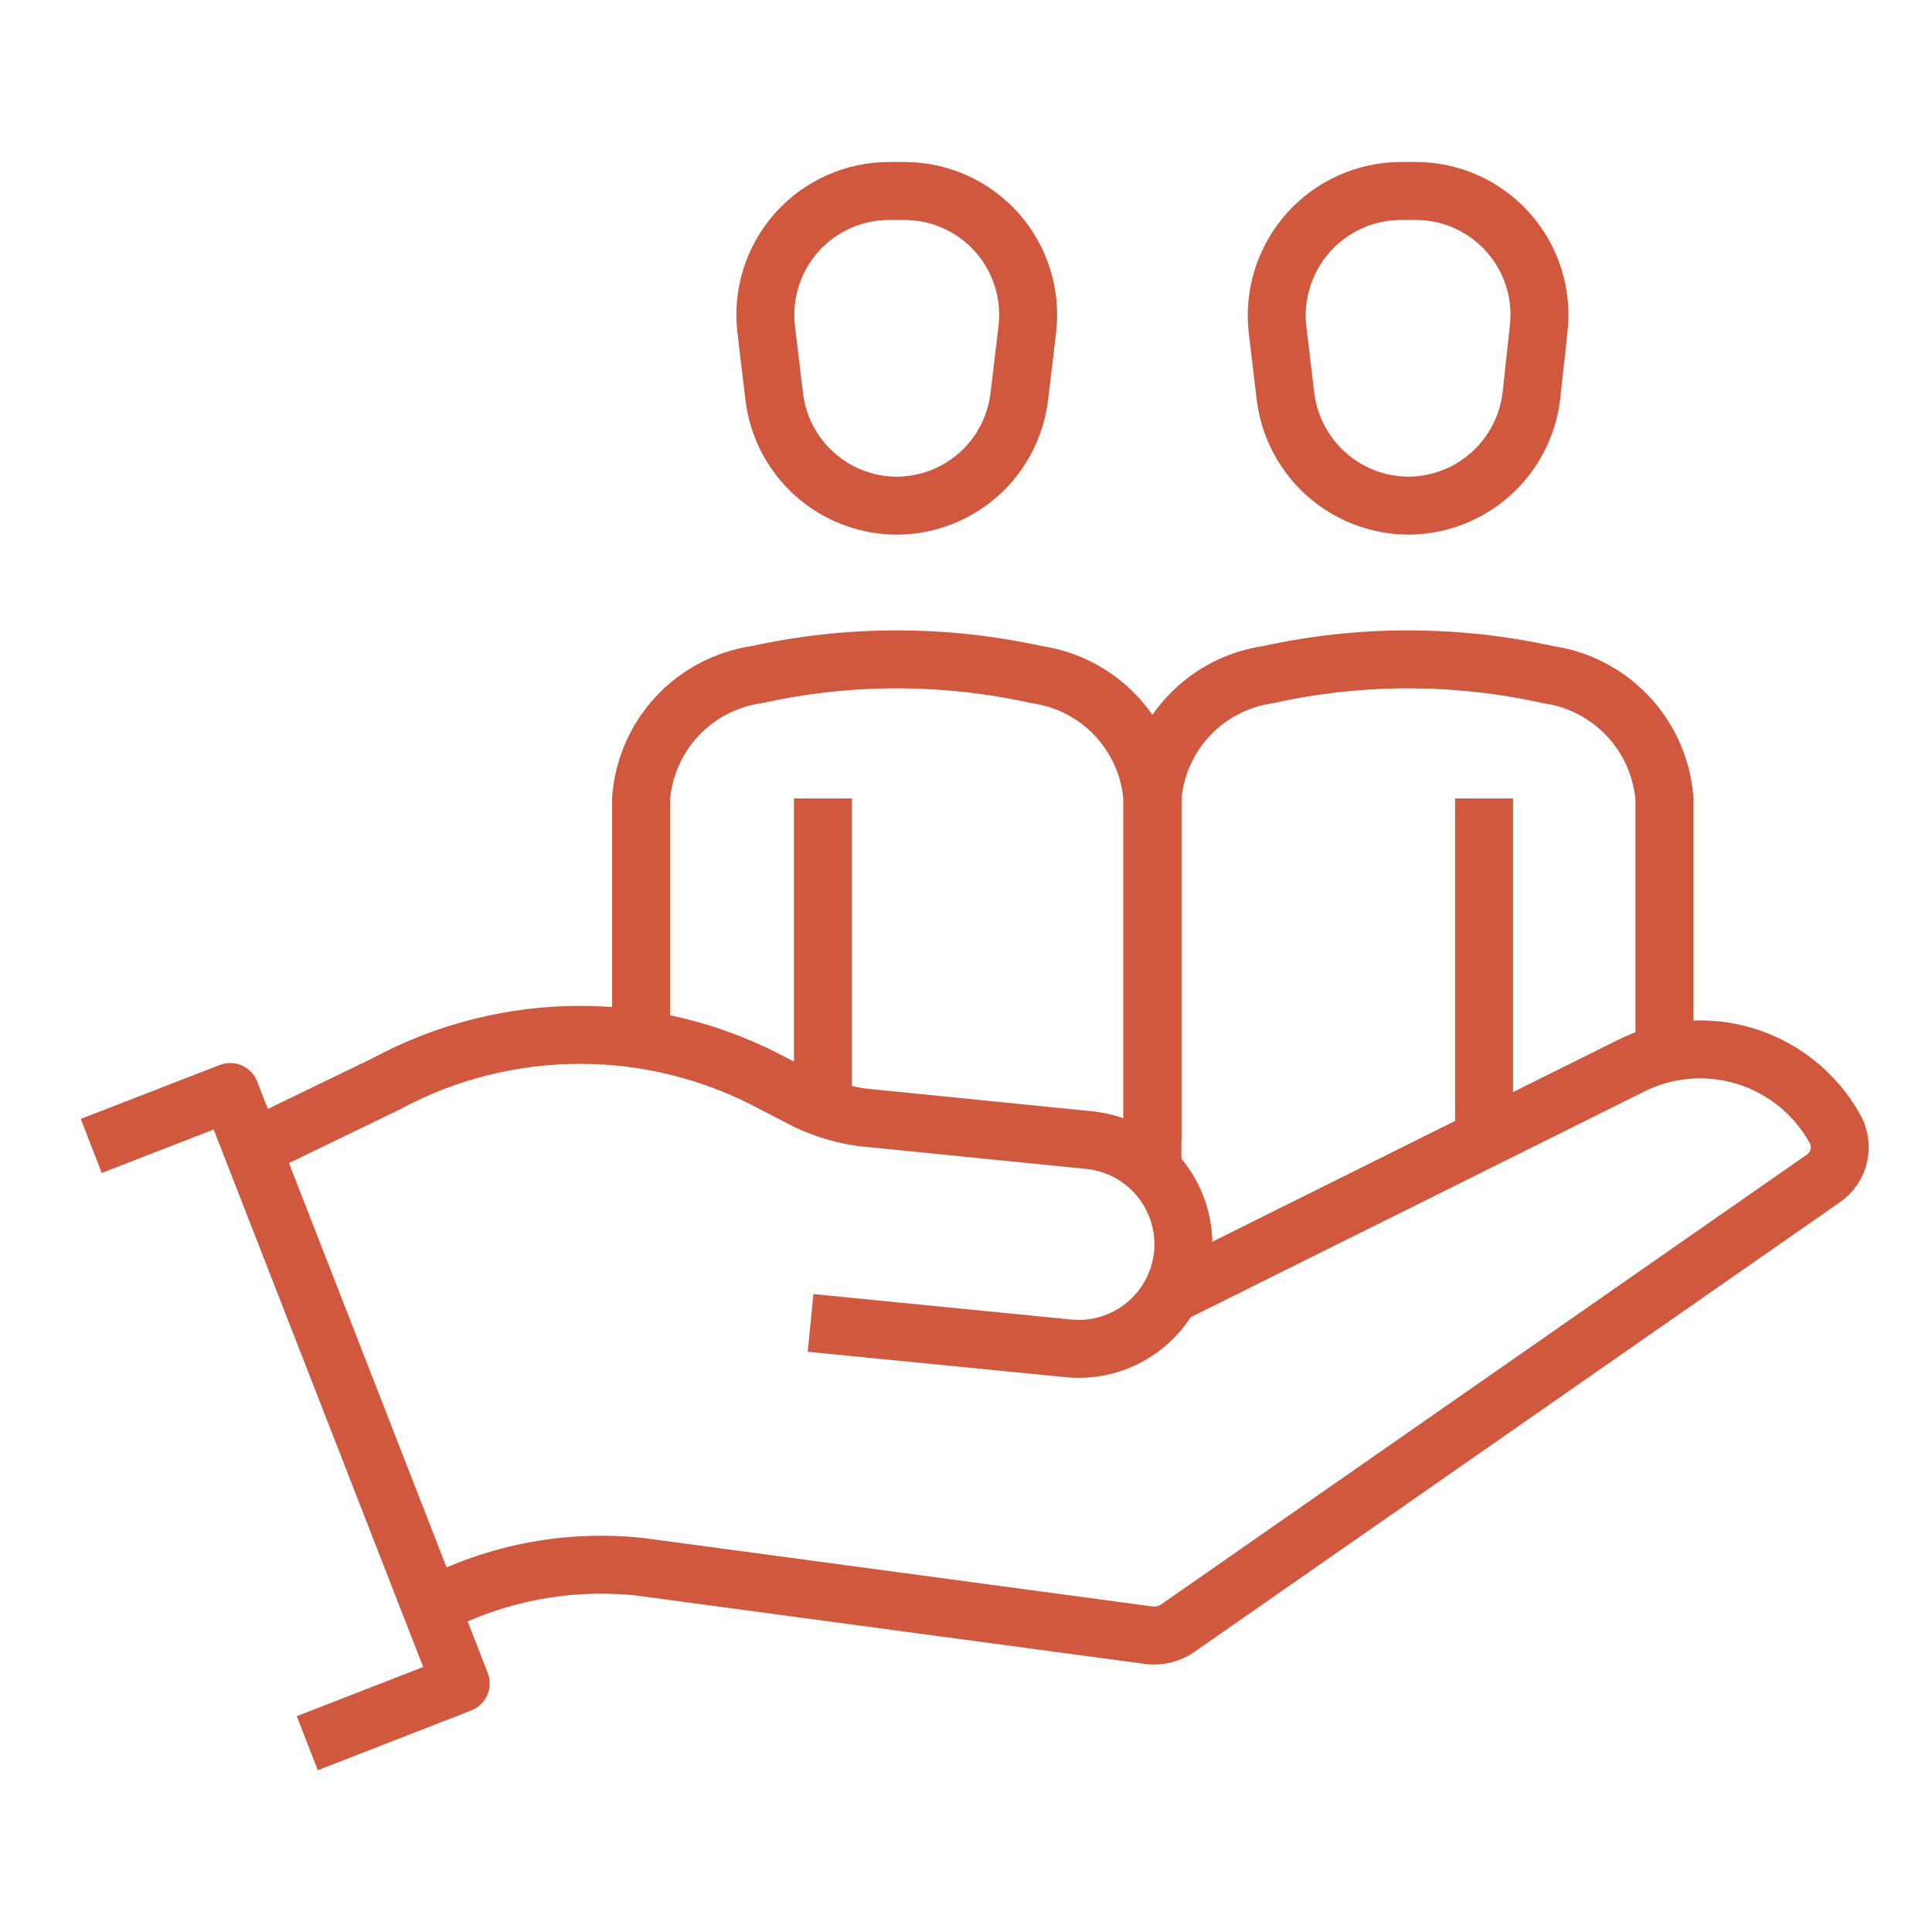 <?xml version="1.0" encoding="UTF-8"?>
<svg xmlns="http://www.w3.org/2000/svg" width="100" height="100" viewBox="0 0 100 100" fill="none">
  <g clip-path="url(#clip0_872_1026)">
    <path d="M21.889 83.404C25.321 81.474 29.271 80.669 33.183 81.104L59.535 84.648C60.041 84.693 60.547 84.56 60.965 84.271L94.357 61.009C94.781 60.725 95.077 60.286 95.183 59.786C95.288 59.286 95.195 58.764 94.922 58.332V58.332C93.907 56.56 92.253 55.244 90.299 54.655C88.346 54.066 86.242 54.249 84.419 55.165L60.777 66.928" stroke="#CF583E" stroke-width="3" stroke-linejoin="round"></path>
    <path d="M41.955 68.474L55.319 69.793C56.746 69.93 58.169 69.495 59.276 68.584C60.384 67.672 61.086 66.359 61.229 64.93V64.93C61.365 63.501 60.931 62.075 60.021 60.966C59.111 59.857 57.799 59.154 56.373 59.011L45.079 57.88C43.759 57.769 42.477 57.384 41.315 56.749L40.072 56.108C36.984 54.438 33.53 53.564 30.021 53.564C26.512 53.564 23.057 54.438 19.97 56.108L13.193 59.388" stroke="#CF583E" stroke-width="3" stroke-linejoin="round"></path>
    <path d="M4.723 59.312L11.913 56.523L23.847 87.136L15.904 90.228" stroke="#CF583E" stroke-width="3" stroke-linejoin="round"></path>
    <path d="M46.02 9.885H46.811C47.715 9.884 48.61 10.075 49.435 10.446C50.261 10.816 50.998 11.358 51.599 12.035C52.2 12.712 52.652 13.508 52.923 14.373C53.194 15.237 53.279 16.149 53.173 17.048L52.759 20.517C52.574 22.077 51.824 23.514 50.652 24.556C49.479 25.599 47.965 26.174 46.397 26.172C44.835 26.165 43.33 25.586 42.165 24.544C41 23.502 40.256 22.07 40.072 20.517L39.658 17.048C39.552 16.149 39.637 15.237 39.908 14.373C40.179 13.508 40.63 12.712 41.232 12.035C41.833 11.358 42.57 10.816 43.396 10.446C44.221 10.075 45.116 9.884 46.02 9.885V9.885Z" stroke="#CF583E" stroke-width="3" stroke-linejoin="round"></path>
    <path d="M59.648 59.011V41.329C59.527 39.738 58.868 38.236 57.78 37.07C56.692 35.905 55.239 35.146 53.662 34.919C48.889 33.864 43.942 33.864 39.169 34.919V34.919C37.592 35.146 36.139 35.905 35.051 37.07C33.963 38.236 33.304 39.738 33.183 41.329V54.901" stroke="#CF583E" stroke-width="3" stroke-linejoin="round"></path>
    <path d="M72.485 9.885H73.313C74.215 9.889 75.105 10.084 75.926 10.457C76.747 10.83 77.48 11.372 78.077 12.049C78.674 12.725 79.121 13.52 79.391 14.382C79.659 15.243 79.744 16.152 79.638 17.048L79.261 20.517C79.069 22.073 78.317 23.506 77.146 24.547C75.975 25.588 74.465 26.166 72.899 26.172V26.172C71.333 26.166 69.823 25.588 68.652 24.547C67.481 23.506 66.729 22.073 66.537 20.517L66.123 17.048C66.023 16.15 66.112 15.24 66.386 14.379C66.659 13.517 67.111 12.723 67.71 12.047C68.31 11.372 69.046 10.83 69.868 10.458C70.691 10.085 71.582 9.89 72.485 9.885V9.885Z" stroke="#CF583E" stroke-width="3" stroke-linejoin="round"></path>
    <path d="M86.15 54.901V41.329C86.021 39.734 85.355 38.232 84.26 37.067C83.165 35.902 81.708 35.145 80.127 34.919C75.353 33.864 70.407 33.864 65.633 34.919V34.919C64.057 35.146 62.604 35.905 61.516 37.07C60.428 38.236 59.769 39.738 59.648 41.329V60.594" stroke="#CF583E" stroke-width="3" stroke-linejoin="round"></path>
    <path d="M76.814 58.86V41.329" stroke="#CF583E" stroke-width="3" stroke-linejoin="round"></path>
    <path d="M42.594 57.314V41.329" stroke="#CF583E" stroke-width="3" stroke-linejoin="round"></path>
  </g>
  <defs>
    <clipPath id="clip0_872_1026">
      <rect width="92.909" height="84" fill="white" transform="translate(4.045 8)"></rect>
    </clipPath>
  </defs>
</svg>
